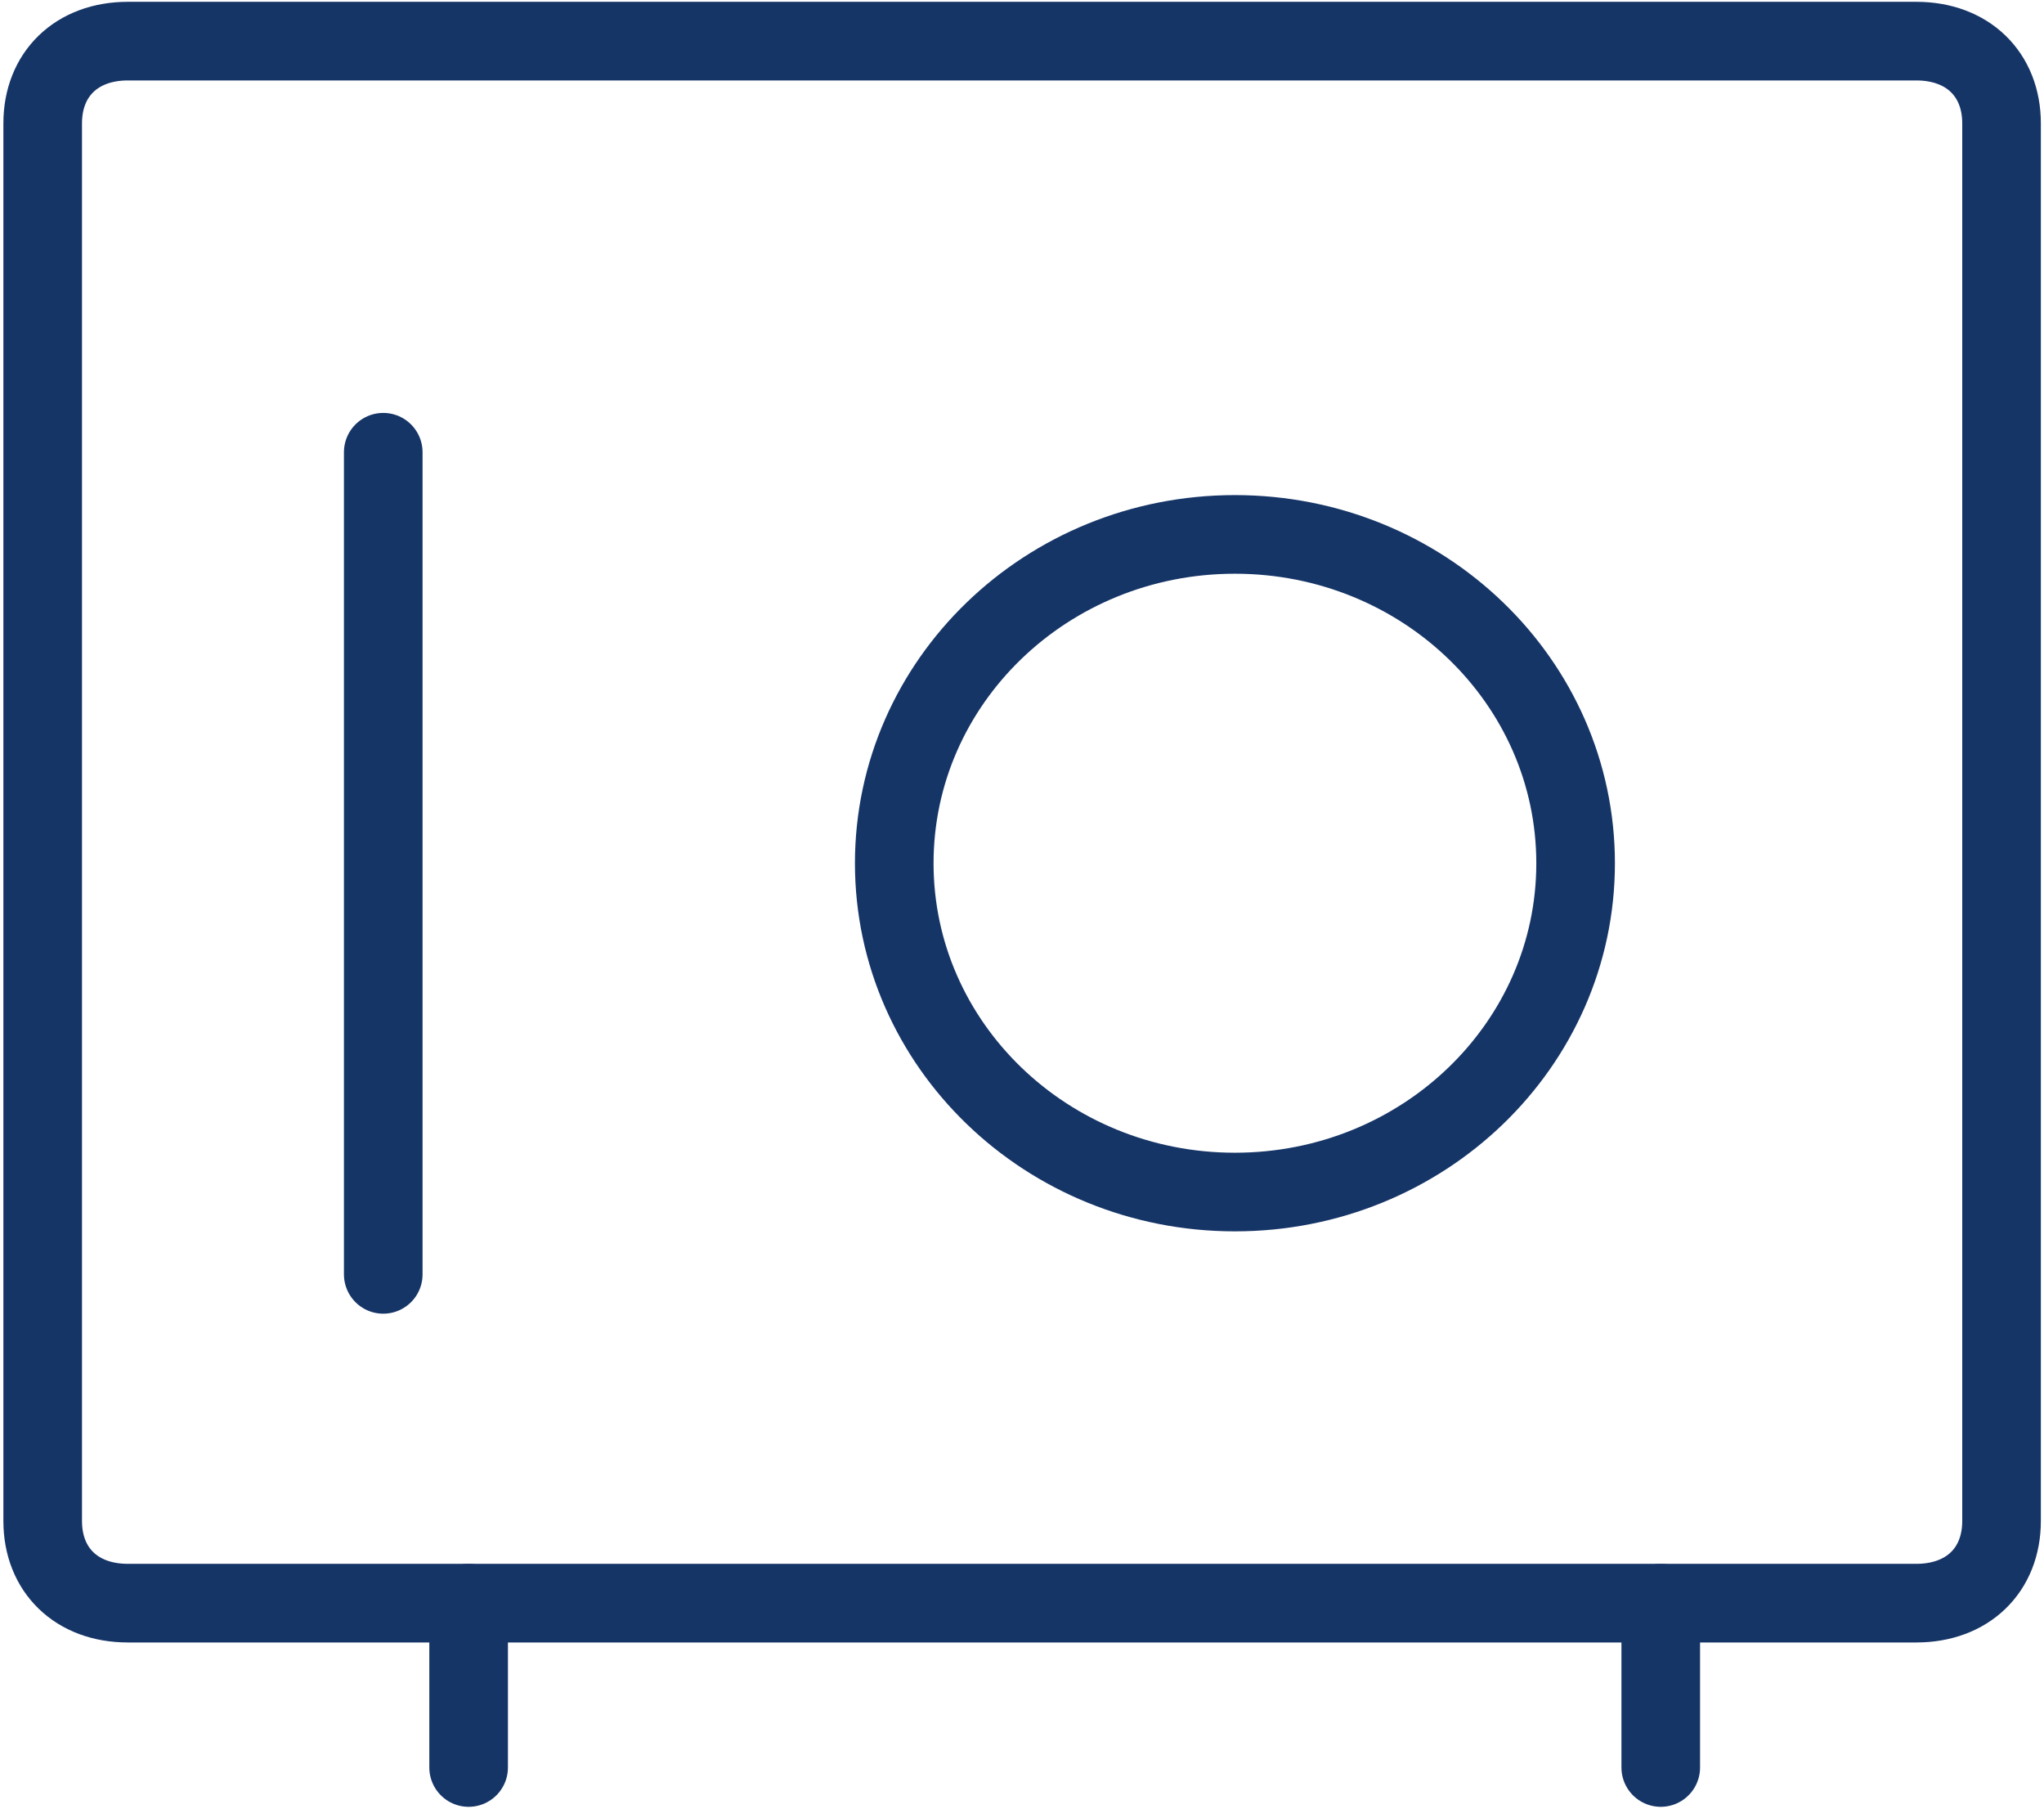 <svg width="26" height="23" viewBox="0 0 26 23" fill="none" xmlns="http://www.w3.org/2000/svg">
<g clip-path="url(#clip0_75_1088)">
<path d="M24.376 20.387H1.626C0.976 20.387 0.543 19.969 0.543 19.342V1.569C0.543 0.942 0.976 0.523 1.626 0.523H24.376C25.026 0.523 25.46 0.942 25.46 1.569V19.342C25.46 19.969 25.026 20.387 24.376 20.387Z" stroke="#163567" stroke-miterlimit="10" stroke-linecap="round" stroke-linejoin="round"/>
<path d="M5.961 22.477V20.387V22.477Z" stroke="#163567" stroke-miterlimit="10" stroke-linecap="round" stroke-linejoin="round"/>
<path d="M21.125 22.477V20.387V22.477Z" stroke="#163567" stroke-miterlimit="10" stroke-linecap="round" stroke-linejoin="round"/>
<path d="M4.875 5.751V16.206" stroke="#163567" stroke-miterlimit="10" stroke-linecap="round" stroke-linejoin="round"/>
<path d="M15.708 15.159C18.102 15.159 20.042 13.287 20.042 10.978C20.042 8.668 18.102 6.796 15.708 6.796C13.315 6.796 11.375 8.668 11.375 10.978C11.375 13.287 13.315 15.159 15.708 15.159Z" stroke="#163567" stroke-miterlimit="10" stroke-linecap="round" stroke-linejoin="round"/>
</g>
<defs>
<clipPath id="clip0_75_1088">
<rect width="26" height="23" fill="white" transform="translate(0 0.001)"/>
</clipPath>
</defs>
</svg>
